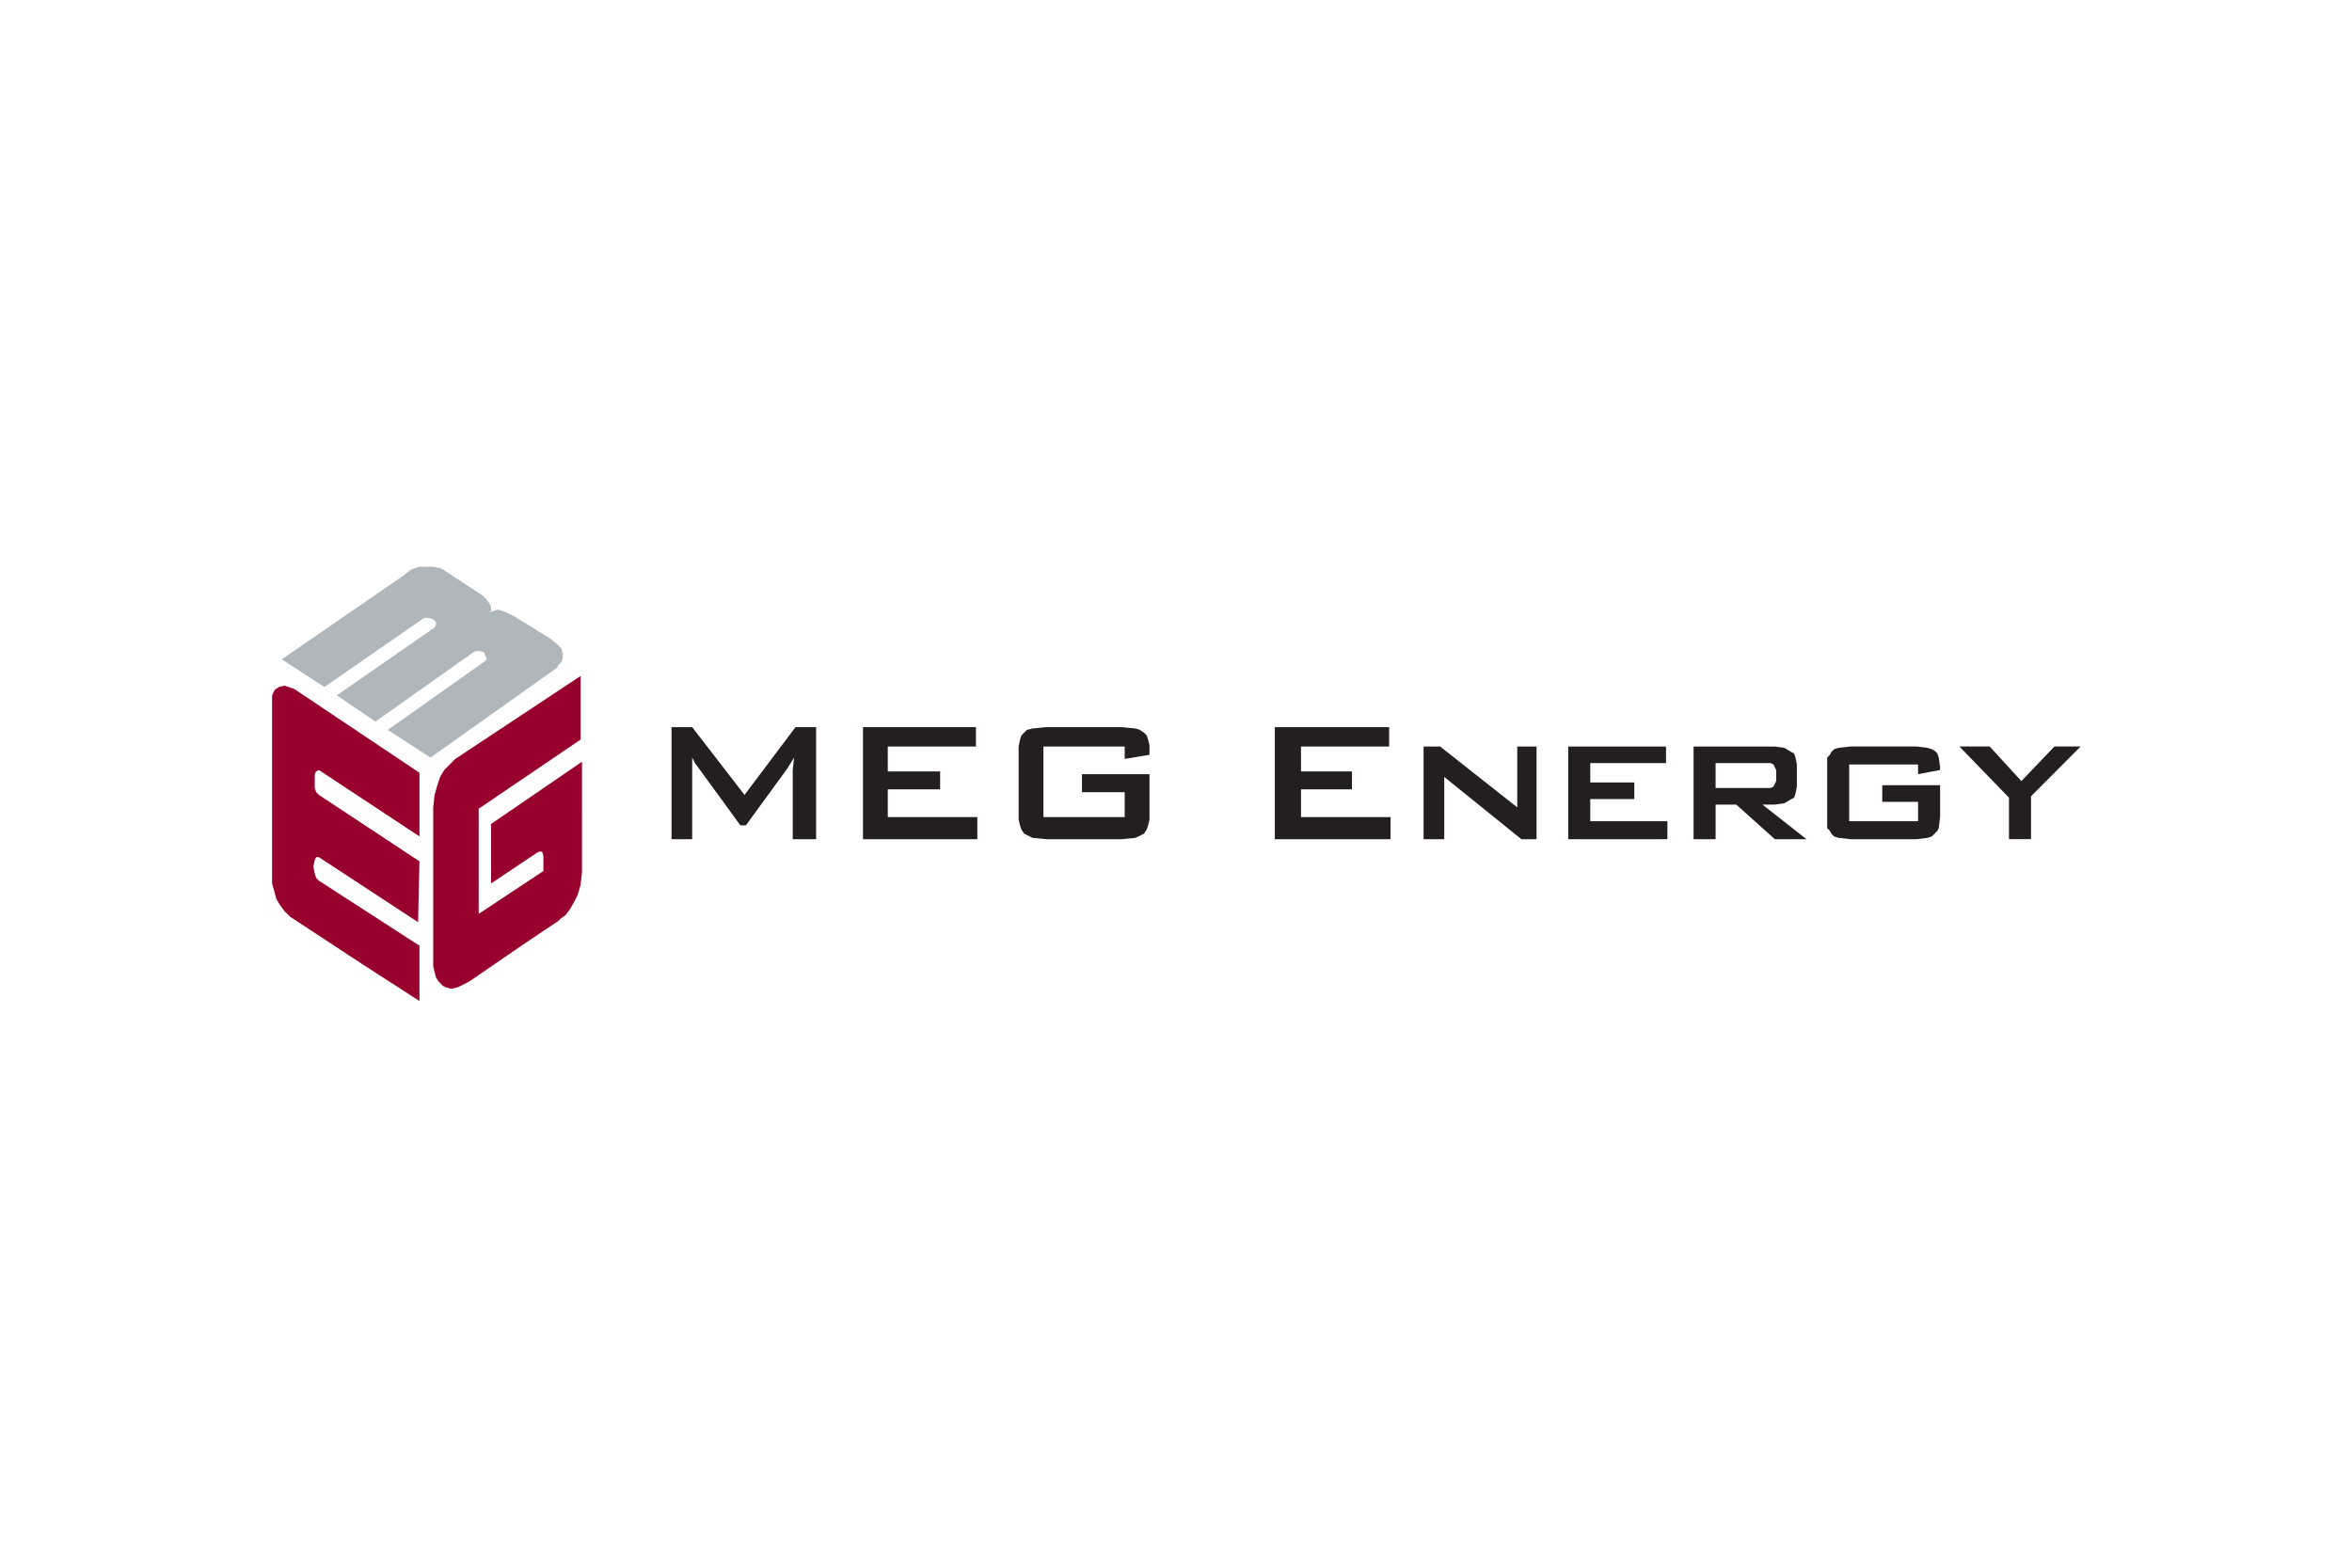 <svg xmlns="http://www.w3.org/2000/svg" height="800" width="1200" viewBox="-43.712 -17.55 378.835 105.299"><defs><clipPath id="a" clipPathUnits="userSpaceOnUse"><path d="M189.6 608.94h233.04v56.16H189.6z"/></clipPath></defs><path d="M23.85 33.317L3.883 19.946l-.444-.223-.666-.223-.666-.223-.887.223-.666.446-.444.891v30.309l.444 1.56.222.891.665 1.114.666.891.887.891 11.537 7.577 9.318 6.017v-8.914L7.654 50.7l-.444-.446-.222-.669-.222-1.114.222-1.114.222-.446h.444l15.974 10.474.222-9.806L7.654 36.883l-.444-.446-.222-.668v-2.229l.222-.446.444-.223L23.85 43.569z" fill="#98002e"/><path d="M1.664 15.043l6.878 4.457 15.752-10.92.444-.223h.444l.887.223.444.446v.446l-.222.446-15.752 10.92 6.212 4.234 15.752-11.143.444-.223h.666l.665.223.222.669.222.223-.222.446-15.752 11.143 6.878 4.457 20.411-14.486.222-.446.444-.446.222-.669v-.668l-.222-.891-.666-.668-1.109-.891-5.768-3.566-.444-.223-.887-.446-1.331-.446-.666.223-.665.223.222-.223V6.574l-.222-.446-.444-.669-.666-.668-1.331-.891L27.622.557l-.444-.223-1.331-.223H23.85l-1.331.446-1.109.891z" fill="#b0b7bc"/><path d="M49.807 17.717L29.618 31.088l-.444.446-1.331 1.337-.666 1.114-.444 1.337-.444 1.56-.222 2.006v25.628l.222.891.222.891.444.669.665.668.444.223.665.223h.444l.887-.223 1.775-.891 9.096-6.24 5.325-3.566.444-.446.665-.446.666-.891.666-1.114.666-1.337.444-1.56.222-2.006V31.534L35.387 41.562v9.583l7.321-4.903.444-.223h.444l.222.669v2.451L33.39 56.048V39.111l16.418-11.143z" fill="#98002e"/><g clip-path="url(#a)" transform="matrix(1.25 0 0 -1.25 -236.889 831.264)"><path d="M241.071 629.799v14.441h2.662l6.745-8.736 6.567 8.736h2.662v-14.441H256.69v8.914l.177 1.605-.887-1.426-5.325-7.31h-.71l-5.325 7.31-.532.713-.355.713v-10.519zm24.671 0v14.441h14.554v-2.496h-11.359v-3.209h6.745v-2.318h-6.745v-3.566h11.537v-2.853zm33.722 11.945h-10.472v-9.093h10.472v3.209h-5.502v2.318h8.697v-5.883l-.177-.713-.177-.535-.355-.535-.355-.178-.71-.357-1.775-.178h-9.762l-1.775.178-.71.357-.355.178-.355.535-.177.535-.177.713v9.449l.177.891.177.535.355.356.355.357.71.178 1.775.178h9.762l1.775-.178.532-.178.532-.357.355-.356.177-.535.177-.713v-1.248l-3.195-.535zm19.346-11.945v14.441h14.731v-2.496h-11.359v-3.209h6.567v-2.318h-6.567v-3.566h11.537v-2.853zm19.169 0v11.945h2.13l9.939-7.845v7.845h2.485v-11.945h-1.952l-9.939 8.023v-8.023zm18.636 0v11.945h12.602v-2.139h-9.762v-2.496h5.68v-2.139h-5.68v-2.853h9.939v-2.318zm16.151 0v11.945h10.472l1.242-.178.887-.535.355-.178.177-.535.177-.891v-2.853l-.177-.891-.177-.535-.355-.178-.887-.535-1.242-.178h-1.597l5.68-4.457h-4.082l-4.97 4.457h-2.662v-4.457zm9.229 9.806h-6.389v-3.209h7.099l.355.178.177.357.177.356v1.426l-.177.357-.177.357-.355.178zm19.701-.178h-8.874v-7.31h8.874v2.496h-4.615v2.139h7.454v-4.101l-.177-1.426-.177-.357-.355-.356-.355-.357-.532-.178-1.42-.178h-8.519l-1.597.178-.532.178-.355.357-.177.356-.355.357v9.093l.355.357.177.356.355.357.532.178 1.597.178h8.519l1.42-.178.532-.178.355-.178.355-.357.177-.535.177-1.248v-.357l-2.84-.535zm11.714-9.627v5.349l-6.389 6.597h3.905l4.082-4.457 4.26 4.457h3.372l-6.39-6.418v-5.527z" fill="#231f20"/></g></svg>